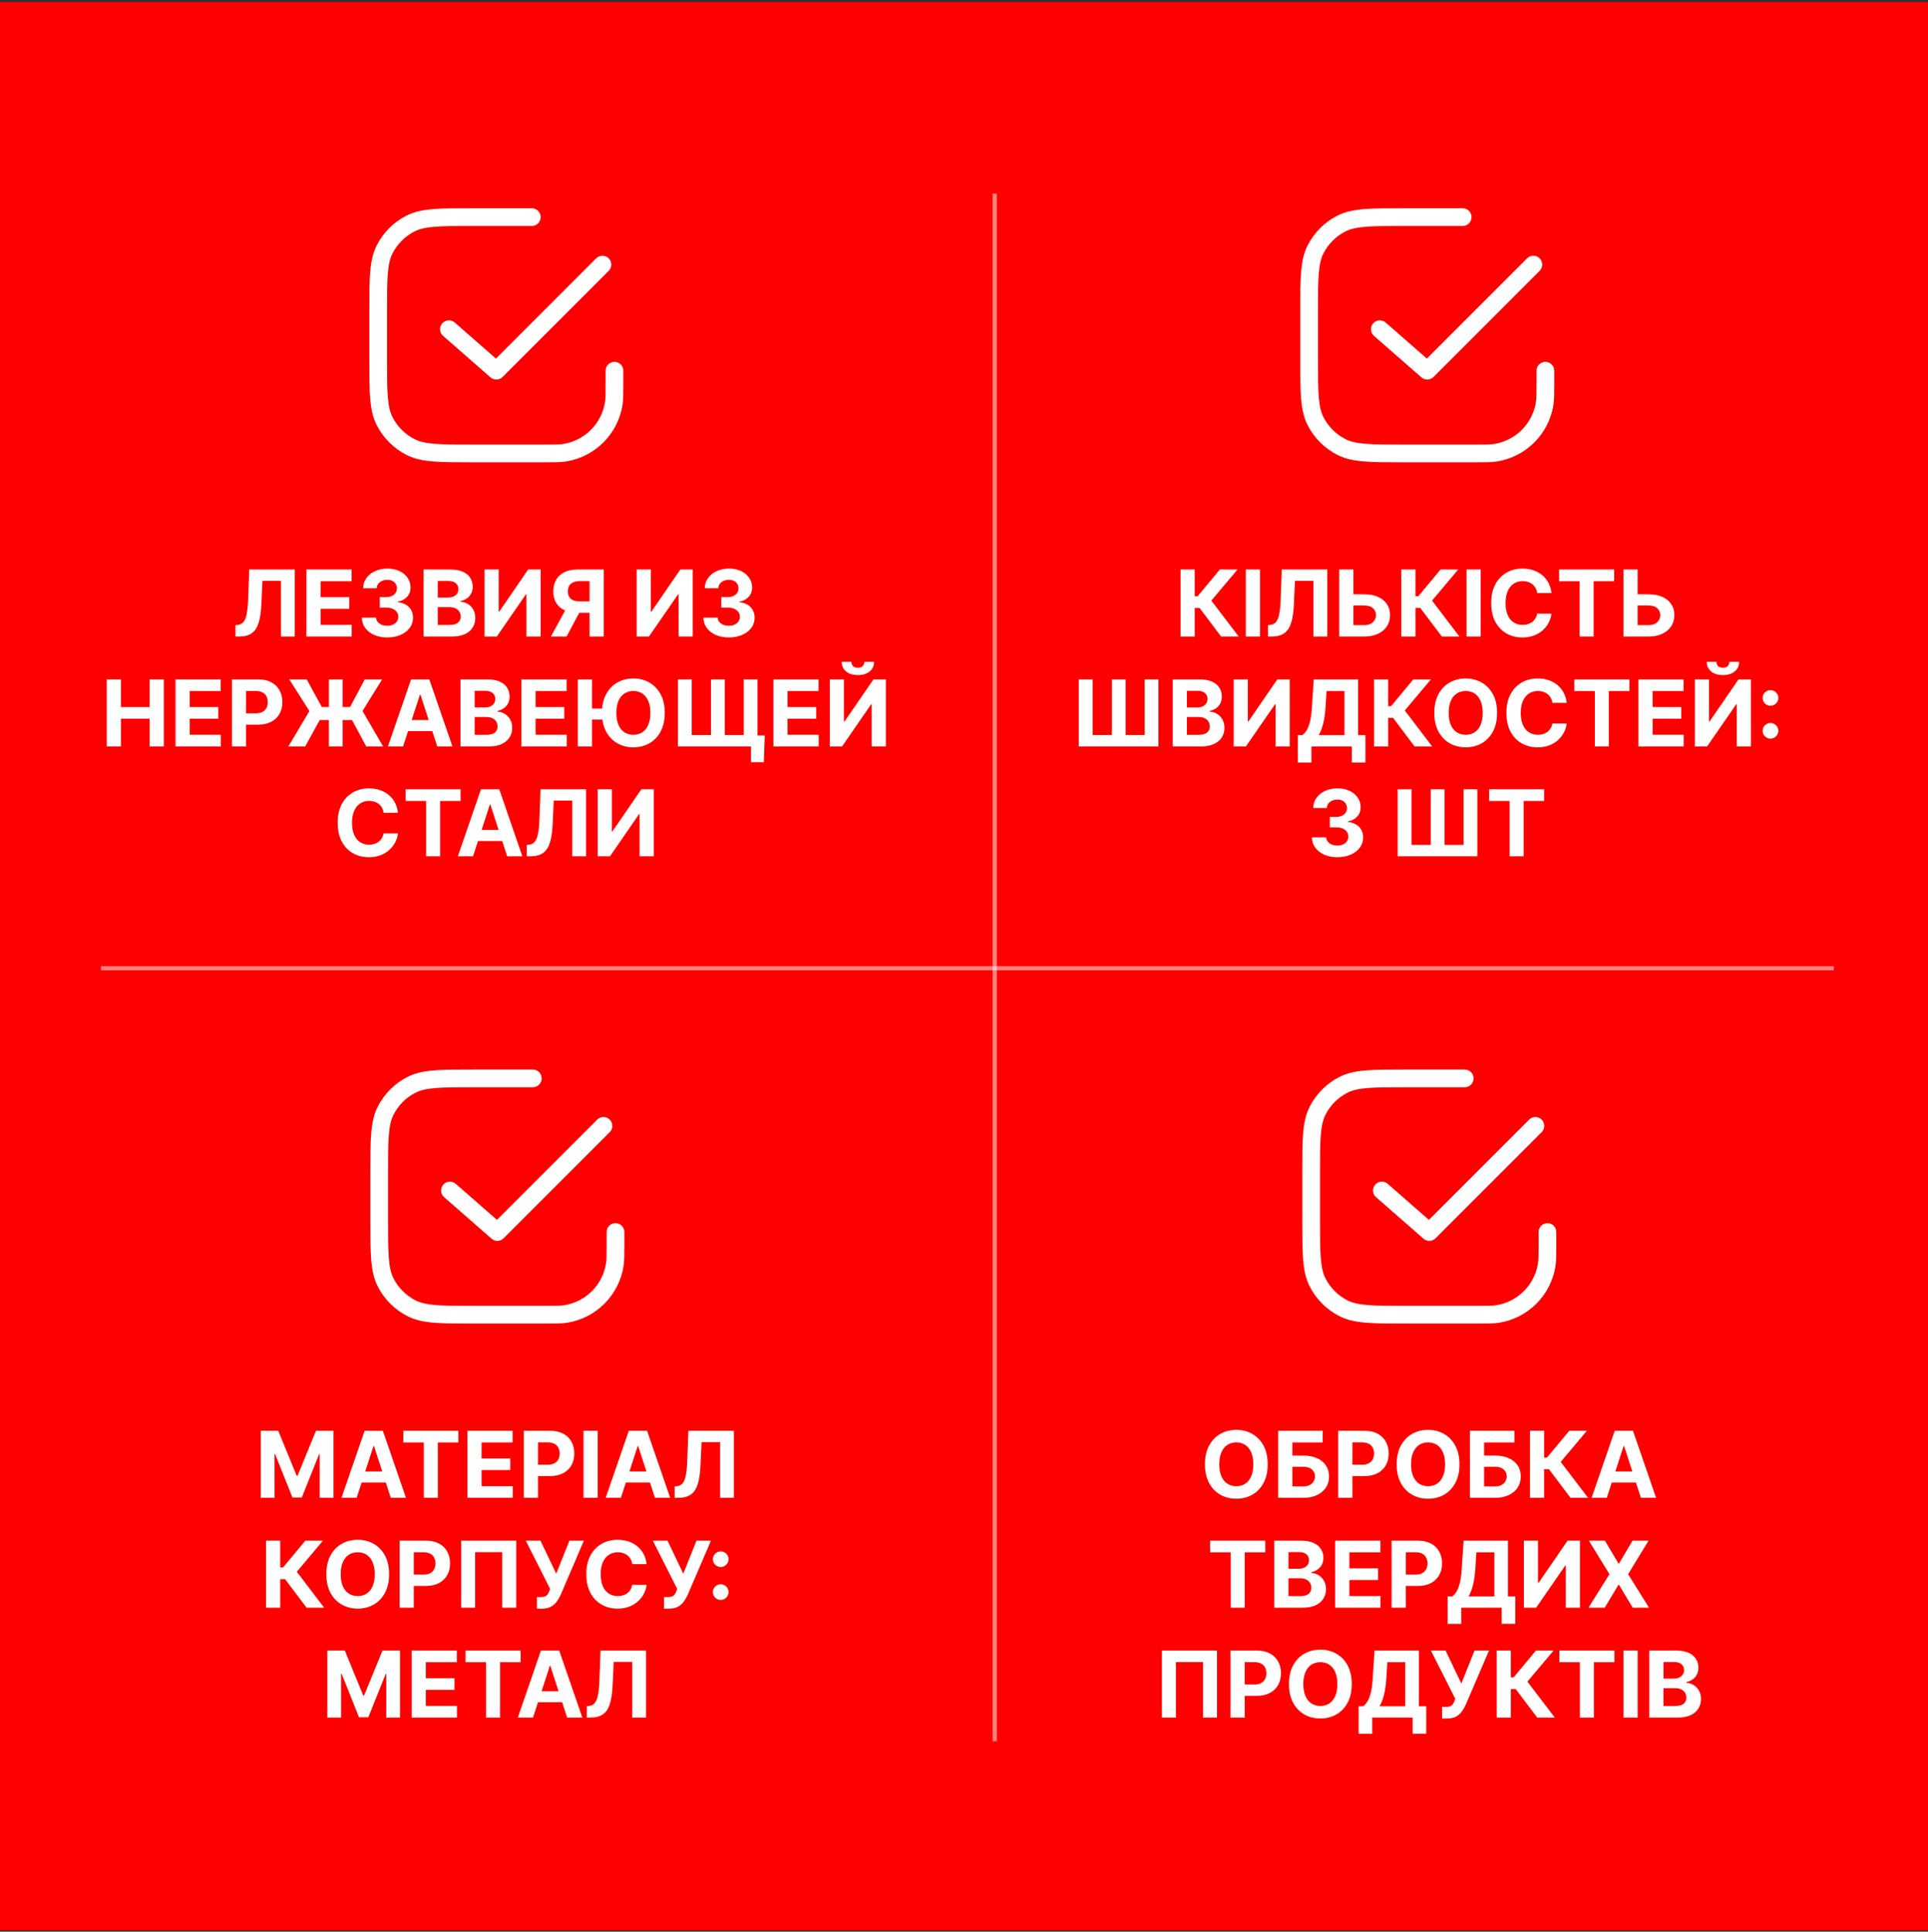 <svg width="544" height="545" viewBox="0 0 544 545" fill="none" xmlns="http://www.w3.org/2000/svg">
<rect x="0" y="0" width="544" height="545" fill="#333333" stroke="none"/>
<rect width="544" height="544" transform="translate(0 0.591)" fill="#FF0000"/>
<path fill-rule="evenodd" clip-rule="evenodd" d="M133.378 58.758H133.264C128.694 58.758 125.108 58.758 122.228 58.991C119.294 59.234 116.871 59.728 114.678 60.848C111.071 62.685 108.139 65.618 106.301 69.224C105.181 71.418 104.688 73.841 104.448 76.774C104.211 79.654 104.211 83.241 104.211 87.811V101.371C104.211 105.941 104.211 109.528 104.444 112.408C104.688 115.341 105.181 117.764 106.301 119.958C108.139 123.564 111.071 126.497 114.678 128.334C116.871 129.454 119.294 129.948 122.228 130.188C125.108 130.424 128.694 130.424 133.264 130.424H153.644C156.488 130.424 158.218 130.424 159.711 130.191C163.709 129.558 167.404 127.675 170.266 124.813C173.129 121.951 175.011 118.256 175.644 114.258C175.878 112.764 175.878 111.034 175.878 108.191V104.591C175.878 103.928 175.614 103.292 175.145 102.823C174.677 102.354 174.041 102.091 173.378 102.091C172.715 102.091 172.079 102.354 171.61 102.823C171.141 103.292 170.878 103.928 170.878 104.591V107.924C170.878 111.118 170.871 112.424 170.704 113.474C170.236 116.429 168.845 119.16 166.729 121.276C164.614 123.391 161.883 124.783 158.928 125.251C157.874 125.418 156.571 125.424 153.378 125.424H133.378C128.668 125.424 125.288 125.424 122.634 125.204C120.011 124.991 118.318 124.578 116.948 123.881C114.281 122.523 112.113 120.356 110.754 117.691C110.054 116.318 109.644 114.624 109.431 112.001C109.214 109.348 109.211 105.968 109.211 101.258V87.924C109.211 83.214 109.211 79.834 109.431 77.181C109.644 74.558 110.058 72.864 110.754 71.494C112.113 68.827 114.281 66.659 116.948 65.301C118.318 64.601 120.011 64.191 122.634 63.978C125.288 63.761 128.668 63.758 133.378 63.758H150.044C150.707 63.758 151.343 63.494 151.812 63.025C152.281 62.556 152.544 61.921 152.544 61.258C152.544 60.594 152.281 59.959 151.812 59.49C151.343 59.021 150.707 58.758 150.044 58.758H133.378ZM171.811 76.358C172.253 75.884 172.493 75.257 172.482 74.609C172.47 73.962 172.208 73.344 171.75 72.885C171.292 72.427 170.674 72.165 170.026 72.154C169.378 72.142 168.752 72.383 168.278 72.824L139.931 101.171L128.358 91.044C128.112 90.818 127.824 90.643 127.51 90.53C127.196 90.417 126.863 90.368 126.53 90.386C126.196 90.403 125.87 90.488 125.57 90.634C125.27 90.779 125.002 90.984 124.782 91.235C124.562 91.486 124.395 91.778 124.29 92.095C124.185 92.412 124.144 92.746 124.171 93.079C124.197 93.412 124.29 93.736 124.443 94.032C124.596 94.328 124.808 94.591 125.064 94.804L138.398 106.471C138.875 106.888 139.493 107.109 140.127 107.088C140.76 107.067 141.362 106.806 141.811 106.358L171.811 76.358Z" fill="white"/>
<path d="M66.445 179.591V176.378L66.981 176.332C67.67 176.276 68.227 176.015 68.652 175.547C69.077 175.073 69.394 174.319 69.603 173.285C69.818 172.244 69.957 170.847 70.018 169.093L70.332 160.682H83.166V179.591H79.279V163.886H74.044L73.749 170.469C73.65 172.586 73.398 174.316 72.991 175.658C72.591 176.999 71.951 177.99 71.071 178.631C70.197 179.271 69 179.591 67.479 179.591H66.445ZM86.462 179.591V160.682H99.204V163.978H90.46V168.484H98.548V171.78H90.46V176.295H99.241V179.591H86.462ZM109.261 179.849C107.882 179.849 106.654 179.612 105.577 179.138C104.506 178.658 103.659 178 103.038 177.163C102.422 176.319 102.105 175.347 102.087 174.245H106.112C106.137 174.707 106.288 175.113 106.565 175.464C106.848 175.808 107.223 176.076 107.691 176.267C108.159 176.458 108.685 176.553 109.27 176.553C109.879 176.553 110.418 176.445 110.886 176.23C111.354 176.015 111.72 175.716 111.985 175.334C112.249 174.953 112.382 174.513 112.382 174.014C112.382 173.509 112.24 173.063 111.957 172.675C111.68 172.281 111.28 171.974 110.757 171.752C110.239 171.53 109.624 171.42 108.91 171.42H107.146V168.484H108.91C109.513 168.484 110.046 168.379 110.507 168.17C110.975 167.96 111.338 167.671 111.597 167.302C111.855 166.926 111.985 166.489 111.985 165.991C111.985 165.517 111.871 165.101 111.643 164.744C111.421 164.381 111.107 164.098 110.701 163.895C110.301 163.692 109.833 163.59 109.298 163.59C108.756 163.59 108.261 163.689 107.811 163.886C107.362 164.076 107.002 164.35 106.731 164.707C106.46 165.064 106.315 165.483 106.297 165.963H102.465C102.484 164.873 102.795 163.913 103.398 163.082C104.001 162.251 104.814 161.602 105.835 161.134C106.863 160.66 108.024 160.423 109.316 160.423C110.621 160.423 111.763 160.66 112.742 161.134C113.72 161.608 114.48 162.248 115.022 163.055C115.57 163.855 115.841 164.753 115.835 165.751C115.841 166.809 115.511 167.693 114.847 168.4C114.188 169.108 113.329 169.558 112.271 169.748V169.896C113.662 170.075 114.721 170.558 115.447 171.346C116.179 172.128 116.543 173.106 116.536 174.282C116.543 175.359 116.232 176.316 115.604 177.153C114.982 177.99 114.123 178.649 113.028 179.129C111.932 179.609 110.677 179.849 109.261 179.849ZM119.521 179.591V160.682H127.092C128.483 160.682 129.643 160.888 130.573 161.3C131.502 161.713 132.201 162.285 132.669 163.018C133.136 163.744 133.37 164.581 133.37 165.529C133.37 166.268 133.223 166.917 132.927 167.477C132.632 168.031 132.225 168.487 131.708 168.844C131.198 169.195 130.613 169.444 129.954 169.592V169.776C130.674 169.807 131.348 170.01 131.976 170.386C132.61 170.761 133.124 171.287 133.518 171.964C133.912 172.635 134.109 173.436 134.109 174.365C134.109 175.368 133.86 176.264 133.361 177.052C132.869 177.833 132.139 178.452 131.173 178.908C130.207 179.363 129.015 179.591 127.6 179.591H119.521ZM123.519 176.322H126.778C127.892 176.322 128.705 176.11 129.216 175.685C129.726 175.254 129.982 174.682 129.982 173.968C129.982 173.445 129.856 172.983 129.603 172.583C129.351 172.183 128.991 171.869 128.523 171.641C128.061 171.413 127.51 171.3 126.87 171.3H123.519V176.322ZM123.519 168.594H126.483C127.03 168.594 127.517 168.499 127.941 168.308C128.372 168.111 128.711 167.834 128.957 167.477C129.209 167.12 129.336 166.692 129.336 166.194C129.336 165.511 129.092 164.96 128.606 164.541C128.126 164.123 127.443 163.913 126.556 163.913H123.519V168.594ZM136.71 160.682H140.699V172.574H140.856L149.027 160.682H152.526V179.591H148.529V167.69H148.39L140.173 179.591H136.71V160.682ZM170.344 179.591H166.355V163.95H163.659C162.89 163.95 162.249 164.064 161.739 164.292C161.234 164.513 160.855 164.84 160.603 165.271C160.351 165.701 160.224 166.231 160.224 166.859C160.224 167.48 160.351 168 160.603 168.419C160.855 168.838 161.234 169.151 161.739 169.361C162.243 169.57 162.877 169.675 163.641 169.675H167.98V172.888H162.994C161.548 172.888 160.311 172.648 159.283 172.168C158.255 171.687 157.47 170.998 156.928 170.099C156.387 169.195 156.116 168.114 156.116 166.859C156.116 165.609 156.38 164.523 156.91 163.599C157.445 162.67 158.218 161.953 159.227 161.448C160.243 160.937 161.465 160.682 162.893 160.682H170.344V179.591ZM160.141 170.986H164.453L159.855 179.591H155.442L160.141 170.986ZM179.646 160.682H183.635V172.574H183.792L191.963 160.682H195.462V179.591H191.464V167.69H191.326L183.108 179.591H179.646V160.682ZM205.644 179.849C204.265 179.849 203.037 179.612 201.96 179.138C200.889 178.658 200.042 178 199.421 177.163C198.805 176.319 198.488 175.347 198.47 174.245H202.495C202.52 174.707 202.671 175.113 202.948 175.464C203.231 175.808 203.606 176.076 204.074 176.267C204.542 176.458 205.068 176.553 205.653 176.553C206.262 176.553 206.801 176.445 207.269 176.23C207.736 176.015 208.103 175.716 208.367 175.334C208.632 174.953 208.764 174.513 208.764 174.014C208.764 173.509 208.623 173.063 208.34 172.675C208.063 172.281 207.663 171.974 207.139 171.752C206.622 171.53 206.007 171.42 205.293 171.42H203.529V168.484H205.293C205.896 168.484 206.428 168.379 206.89 168.17C207.358 167.96 207.721 167.671 207.98 167.302C208.238 166.926 208.367 166.489 208.367 165.991C208.367 165.517 208.253 165.101 208.026 164.744C207.804 164.381 207.49 164.098 207.084 163.895C206.684 163.692 206.216 163.59 205.681 163.59C205.139 163.59 204.643 163.689 204.194 163.886C203.745 164.076 203.385 164.35 203.114 164.707C202.843 165.064 202.698 165.483 202.68 165.963H198.848C198.867 164.873 199.177 163.913 199.781 163.082C200.384 162.251 201.196 161.602 202.218 161.134C203.246 160.66 204.406 160.423 205.699 160.423C207.004 160.423 208.146 160.66 209.124 161.134C210.103 161.608 210.863 162.248 211.405 163.055C211.953 163.855 212.224 164.753 212.217 165.751C212.224 166.809 211.894 167.693 211.23 168.4C210.571 169.108 209.712 169.558 208.654 169.748V169.896C210.045 170.075 211.103 170.558 211.83 171.346C212.562 172.128 212.925 173.106 212.919 174.282C212.925 175.359 212.614 176.316 211.987 177.153C211.365 177.99 210.506 178.649 209.411 179.129C208.315 179.609 207.059 179.849 205.644 179.849ZM30.12 210.591V191.682H34.118V199.484H42.234V191.682H46.223V210.591H42.234V202.78H34.118V210.591H30.12ZM49.519 210.591V191.682H62.26V194.978H53.517V199.484H61.605V202.78H53.517V207.295H62.297V210.591H49.519ZM65.439 210.591V191.682H72.899C74.333 191.682 75.555 191.956 76.565 192.503C77.574 193.045 78.344 193.799 78.873 194.766C79.408 195.726 79.676 196.834 79.676 198.089C79.676 199.345 79.405 200.453 78.864 201.413C78.322 202.373 77.537 203.121 76.509 203.657C75.487 204.192 74.25 204.46 72.797 204.46H68.043V201.256H72.151C72.921 201.256 73.555 201.124 74.053 200.859C74.558 200.588 74.933 200.216 75.18 199.742C75.432 199.262 75.558 198.711 75.558 198.089C75.558 197.462 75.432 196.914 75.18 196.446C74.933 195.972 74.558 195.606 74.053 195.347C73.549 195.083 72.908 194.95 72.133 194.95H69.437V210.591H65.439ZM96.676 191.682V210.591H92.798V191.682H96.676ZM81.377 210.591L87.305 200.619L81.627 191.682H86.548L90.795 199.465H98.781L102.918 191.682H107.82L102.281 200.592L108.097 210.591H103.324L99.326 203.158H90.213L86.114 210.591H81.377ZM113.741 210.591H109.457L115.985 191.682H121.137L127.655 210.591H123.371L118.635 196.003H118.487L113.741 210.591ZM113.473 203.158H123.593V206.279H113.473V203.158ZM129.931 210.591V191.682H137.502C138.893 191.682 140.053 191.888 140.983 192.3C141.912 192.713 142.611 193.285 143.079 194.018C143.547 194.744 143.78 195.581 143.78 196.529C143.78 197.268 143.633 197.917 143.337 198.477C143.042 199.031 142.636 199.487 142.119 199.844C141.608 200.195 141.023 200.444 140.364 200.592V200.776C141.084 200.807 141.758 201.01 142.386 201.386C143.02 201.761 143.534 202.287 143.928 202.964C144.322 203.635 144.519 204.436 144.519 205.365C144.519 206.368 144.27 207.264 143.771 208.052C143.279 208.833 142.549 209.452 141.583 209.908C140.617 210.363 139.426 210.591 138.01 210.591H129.931ZM133.929 207.322H137.188C138.302 207.322 139.115 207.11 139.626 206.685C140.137 206.254 140.392 205.682 140.392 204.968C140.392 204.445 140.266 203.983 140.013 203.583C139.761 203.183 139.401 202.869 138.933 202.641C138.472 202.413 137.921 202.3 137.28 202.3H133.929V207.322ZM133.929 199.594H136.893C137.441 199.594 137.927 199.499 138.352 199.308C138.782 199.111 139.121 198.834 139.367 198.477C139.62 198.12 139.746 197.692 139.746 197.194C139.746 196.511 139.503 195.96 139.016 195.541C138.536 195.123 137.853 194.913 136.967 194.913H133.929V199.594ZM147.121 210.591V191.682H159.862V194.978H151.118V199.484H159.206V202.78H151.118V207.295H159.899V210.591H147.121ZM167.038 191.682V210.591H163.04V191.682H167.038ZM171.101 199.908V203.029H165.062V199.908H171.101ZM187.563 201.136C187.563 203.198 187.172 204.953 186.391 206.399C185.615 207.846 184.556 208.95 183.214 209.714C181.879 210.471 180.377 210.849 178.709 210.849C177.028 210.849 175.52 210.468 174.185 209.704C172.849 208.941 171.793 207.836 171.018 206.39C170.242 204.943 169.854 203.192 169.854 201.136C169.854 199.074 170.242 197.32 171.018 195.873C171.793 194.427 172.849 193.325 174.185 192.568C175.52 191.805 177.028 191.423 178.709 191.423C180.377 191.423 181.879 191.805 183.214 192.568C184.556 193.325 185.615 194.427 186.391 195.873C187.172 197.32 187.563 199.074 187.563 201.136ZM183.51 201.136C183.51 199.801 183.31 198.674 182.91 197.757C182.516 196.84 181.959 196.144 181.239 195.67C180.518 195.196 179.675 194.959 178.709 194.959C177.742 194.959 176.899 195.196 176.179 195.67C175.459 196.144 174.899 196.84 174.499 197.757C174.105 198.674 173.908 199.801 173.908 201.136C173.908 202.472 174.105 203.598 174.499 204.516C174.899 205.433 175.459 206.128 176.179 206.602C176.899 207.076 177.742 207.313 178.709 207.313C179.675 207.313 180.518 207.076 181.239 206.602C181.959 206.128 182.516 205.433 182.91 204.516C183.31 203.598 183.51 202.472 183.51 201.136ZM215.784 207.498L215.525 215.041H211.897V210.591H210.355V207.498H215.784ZM191.27 191.682H195.176V207.378H200.605V191.682H204.492V207.378H209.856V191.682H213.743V210.591H191.27V191.682ZM218.214 210.591V191.682H230.956V194.978H222.212V199.484H230.3V202.78H222.212V207.295H230.993V210.591H218.214ZM234.134 191.682H238.123V203.574H238.28L246.451 191.682H249.95V210.591H245.952V198.69H245.814L237.597 210.591H234.134V191.682ZM243.884 186.733H246.626C246.62 187.853 246.205 188.755 245.38 189.438C244.561 190.121 243.453 190.463 242.056 190.463C240.653 190.463 239.542 190.121 238.723 189.438C237.904 188.755 237.495 187.853 237.495 186.733H240.219C240.213 187.158 240.348 187.539 240.625 187.878C240.908 188.216 241.385 188.386 242.056 188.386C242.709 188.386 243.176 188.219 243.459 187.887C243.743 187.555 243.884 187.17 243.884 186.733ZM112.287 229.302H108.243C108.169 228.779 108.018 228.314 107.79 227.908C107.563 227.495 107.27 227.144 106.913 226.855C106.556 226.566 106.144 226.344 105.676 226.19C105.214 226.036 104.713 225.959 104.171 225.959C103.192 225.959 102.34 226.203 101.614 226.689C100.887 227.169 100.324 227.871 99.924 228.794C99.524 229.711 99.324 230.825 99.324 232.136C99.324 233.484 99.524 234.617 99.924 235.534C100.33 236.451 100.896 237.144 101.623 237.611C102.349 238.079 103.189 238.313 104.143 238.313C104.679 238.313 105.174 238.242 105.63 238.101C106.092 237.959 106.501 237.753 106.858 237.482C107.215 237.205 107.51 236.87 107.744 236.476C107.984 236.082 108.151 235.632 108.243 235.128L112.287 235.146C112.182 236.014 111.921 236.851 111.502 237.658C111.09 238.458 110.533 239.175 109.831 239.809C109.135 240.437 108.304 240.935 107.338 241.305C106.378 241.668 105.291 241.849 104.079 241.849C102.392 241.849 100.884 241.468 99.555 240.704C98.231 239.941 97.185 238.836 96.415 237.39C95.652 235.943 95.271 234.192 95.271 232.136C95.271 230.074 95.658 228.32 96.434 226.873C97.21 225.427 98.262 224.325 99.592 223.568C100.921 222.805 102.417 222.423 104.079 222.423C105.174 222.423 106.19 222.577 107.126 222.885C108.067 223.193 108.901 223.642 109.628 224.233C110.354 224.818 110.945 225.535 111.401 226.384C111.862 227.234 112.158 228.206 112.287 229.302ZM114.434 225.978V222.682H129.963V225.978H124.174V241.591H120.223V225.978H114.434ZM133.47 241.591H129.186L135.713 222.682H140.865L147.384 241.591H143.1L138.363 227.003H138.215L133.47 241.591ZM133.202 234.158H143.321V237.279H133.202V234.158ZM148.635 241.591V238.378L149.17 238.332C149.86 238.276 150.417 238.015 150.841 237.547C151.266 237.073 151.583 236.319 151.792 235.285C152.008 234.244 152.146 232.847 152.208 231.093L152.522 222.682H165.356V241.591H161.469V225.886H156.233L155.938 232.469C155.84 234.586 155.587 236.316 155.181 237.658C154.781 238.999 154.141 239.99 153.26 240.631C152.386 241.271 151.189 241.591 149.669 241.591H148.635ZM168.652 222.682H172.64V234.574H172.797L180.969 222.682H184.468V241.591H180.47V229.69H180.331L172.114 241.591H168.652V222.682Z" fill="white"/>
<path fill-rule="evenodd" clip-rule="evenodd" d="M396.043 58.758H395.929C391.359 58.758 387.773 58.758 384.893 58.991C381.959 59.234 379.536 59.728 377.343 60.848C373.736 62.685 370.804 65.618 368.966 69.224C367.846 71.418 367.353 73.841 367.113 76.774C366.876 79.654 366.876 83.241 366.876 87.811V101.371C366.876 105.941 366.876 109.528 367.109 112.408C367.353 115.341 367.846 117.764 368.966 119.958C370.804 123.564 373.736 126.497 377.343 128.334C379.536 129.454 381.959 129.948 384.893 130.188C387.773 130.424 391.359 130.424 395.929 130.424H416.309C419.153 130.424 420.883 130.424 422.376 130.191C426.374 129.558 430.069 127.675 432.931 124.813C435.794 121.951 437.676 118.256 438.309 114.258C438.543 112.764 438.543 111.034 438.543 108.191V104.591C438.543 103.928 438.279 103.292 437.81 102.823C437.342 102.354 436.706 102.091 436.043 102.091C435.38 102.091 434.744 102.354 434.275 102.823C433.806 103.292 433.543 103.928 433.543 104.591V107.924C433.543 111.118 433.536 112.424 433.369 113.474C432.901 116.429 431.51 119.16 429.394 121.276C427.279 123.391 424.548 124.783 421.593 125.251C420.539 125.418 419.236 125.424 416.043 125.424H396.043C391.333 125.424 387.953 125.424 385.299 125.204C382.676 124.991 380.983 124.578 379.613 123.881C376.946 122.523 374.778 120.356 373.419 117.691C372.719 116.318 372.309 114.624 372.096 112.001C371.879 109.348 371.876 105.968 371.876 101.258V87.924C371.876 83.214 371.876 79.834 372.096 77.181C372.309 74.558 372.723 72.864 373.419 71.494C374.778 68.827 376.946 66.659 379.613 65.301C380.983 64.601 382.676 64.191 385.299 63.978C387.953 63.761 391.333 63.758 396.043 63.758H412.709C413.372 63.758 414.008 63.494 414.477 63.025C414.946 62.556 415.209 61.921 415.209 61.258C415.209 60.594 414.946 59.959 414.477 59.49C414.008 59.021 413.372 58.758 412.709 58.758H396.043ZM434.476 76.358C434.918 75.884 435.158 75.257 435.147 74.609C435.135 73.962 434.873 73.344 434.415 72.885C433.957 72.427 433.339 72.165 432.691 72.154C432.043 72.142 431.417 72.383 430.943 72.824L402.596 101.171L391.023 91.044C390.777 90.818 390.489 90.643 390.175 90.53C389.861 90.417 389.528 90.368 389.195 90.386C388.862 90.403 388.535 90.488 388.235 90.634C387.935 90.779 387.667 90.984 387.447 91.235C387.227 91.486 387.06 91.778 386.955 92.095C386.85 92.412 386.809 92.746 386.836 93.079C386.862 93.412 386.955 93.736 387.108 94.032C387.262 94.328 387.473 94.591 387.729 94.804L401.063 106.471C401.54 106.888 402.158 107.109 402.792 107.088C403.425 107.067 404.027 106.806 404.476 106.358L434.476 76.358Z" fill="white"/>
<path d="M344.546 179.591L338.471 171.53H337.104V179.591H333.106V160.682H337.104V168.234H337.907L344.186 160.682H349.162L341.785 169.453L349.504 179.591H344.546ZM355.512 160.682V179.591H351.515V160.682H355.512ZM357.777 179.591V176.378L358.312 176.332C359.002 176.276 359.559 176.015 359.983 175.547C360.408 175.073 360.725 174.319 360.934 173.285C361.15 172.244 361.288 170.847 361.35 169.093L361.664 160.682H374.498V179.591H370.611V163.886H365.375L365.08 170.469C364.982 172.586 364.729 174.316 364.323 175.658C363.923 176.999 363.283 177.99 362.402 178.631C361.528 179.271 360.331 179.591 358.811 179.591H357.777ZM380.425 167.671H384.931C386.433 167.671 387.725 167.914 388.809 168.4C389.898 168.881 390.738 169.561 391.329 170.441C391.92 171.321 392.213 172.358 392.206 173.552C392.213 174.74 391.92 175.79 391.329 176.701C390.738 177.606 389.898 178.314 388.809 178.824C387.725 179.335 386.433 179.591 384.931 179.591H377.868V160.682H381.856V176.378H384.931C385.651 176.378 386.257 176.248 386.75 175.99C387.242 175.725 387.615 175.378 387.867 174.947C388.125 174.51 388.252 174.033 388.246 173.516C388.252 172.765 387.969 172.131 387.396 171.614C386.83 171.09 386.008 170.829 384.931 170.829H380.425V167.671ZM406.829 179.591L400.754 171.53H399.387V179.591H395.39V160.682H399.387V168.234H400.191L406.469 160.682H411.446L404.068 169.453L411.787 179.591H406.829ZM417.796 160.682V179.591H413.798V160.682H417.796ZM437.769 167.302H433.725C433.651 166.779 433.5 166.314 433.272 165.908C433.045 165.495 432.752 165.144 432.395 164.855C432.038 164.566 431.626 164.344 431.158 164.19C430.696 164.036 430.195 163.959 429.653 163.959C428.674 163.959 427.822 164.203 427.095 164.689C426.369 165.169 425.806 165.871 425.406 166.794C425.006 167.711 424.806 168.825 424.806 170.136C424.806 171.484 425.006 172.617 425.406 173.534C425.812 174.451 426.378 175.144 427.105 175.611C427.831 176.079 428.671 176.313 429.625 176.313C430.161 176.313 430.656 176.242 431.112 176.101C431.573 175.959 431.983 175.753 432.34 175.482C432.697 175.205 432.992 174.87 433.226 174.476C433.466 174.082 433.632 173.632 433.725 173.128L437.769 173.146C437.664 174.014 437.403 174.851 436.984 175.658C436.572 176.458 436.015 177.175 435.313 177.809C434.617 178.437 433.786 178.935 432.82 179.305C431.86 179.668 430.773 179.849 429.561 179.849C427.874 179.849 426.366 179.468 425.037 178.704C423.713 177.941 422.667 176.836 421.897 175.39C421.134 173.943 420.752 172.192 420.752 170.136C420.752 168.074 421.14 166.32 421.916 164.873C422.691 163.427 423.744 162.325 425.073 161.568C426.403 160.805 427.899 160.423 429.561 160.423C430.656 160.423 431.672 160.577 432.608 160.885C433.549 161.193 434.383 161.642 435.11 162.233C435.836 162.818 436.427 163.535 436.882 164.384C437.344 165.234 437.64 166.206 437.769 167.302ZM439.915 163.978V160.682H455.445V163.978H449.656V179.591H445.705V163.978H439.915ZM460.634 167.671H465.14C466.642 167.671 467.934 167.914 469.018 168.4C470.107 168.881 470.947 169.561 471.538 170.441C472.129 171.321 472.422 172.358 472.415 173.552C472.422 174.74 472.129 175.79 471.538 176.701C470.947 177.606 470.107 178.314 469.018 178.824C467.934 179.335 466.642 179.591 465.14 179.591H458.077V160.682H462.065V176.378H465.14C465.86 176.378 466.466 176.248 466.959 175.99C467.451 175.725 467.824 175.378 468.076 174.947C468.334 174.51 468.461 174.033 468.455 173.516C468.461 172.765 468.178 172.131 467.605 171.614C467.039 171.09 466.217 170.829 465.14 170.829H460.634V167.671ZM304.385 191.682H308.29V207.378H313.719V191.682H317.606V207.378H322.971V191.682H326.858V210.591H304.385V191.682ZM330.897 210.591V191.682H338.468C339.859 191.682 341.02 191.888 341.949 192.3C342.879 192.713 343.577 193.285 344.045 194.018C344.513 194.744 344.747 195.581 344.747 196.529C344.747 197.268 344.599 197.917 344.304 198.477C344.008 199.031 343.602 199.487 343.085 199.844C342.574 200.195 341.989 200.444 341.331 200.592V200.776C342.051 200.807 342.725 201.01 343.353 201.386C343.987 201.761 344.501 202.287 344.894 202.964C345.288 203.635 345.485 204.436 345.485 205.365C345.485 206.368 345.236 207.264 344.738 208.052C344.245 208.833 343.516 209.452 342.549 209.908C341.583 210.363 340.392 210.591 338.976 210.591H330.897ZM334.895 207.322H338.154C339.269 207.322 340.081 207.11 340.592 206.685C341.103 206.254 341.358 205.682 341.358 204.968C341.358 204.445 341.232 203.983 340.98 203.583C340.727 203.183 340.367 202.869 339.899 202.641C339.438 202.413 338.887 202.3 338.247 202.3H334.895V207.322ZM334.895 199.594H337.859C338.407 199.594 338.893 199.499 339.318 199.308C339.749 199.111 340.087 198.834 340.333 198.477C340.586 198.12 340.712 197.692 340.712 197.194C340.712 196.511 340.469 195.96 339.983 195.541C339.502 195.123 338.819 194.913 337.933 194.913H334.895V199.594ZM348.087 191.682H352.075V203.574H352.232L360.404 191.682H363.903V210.591H359.905V198.69H359.766L351.549 210.591H348.087V191.682ZM366.181 215.152V207.405H367.464C367.901 207.092 368.302 206.648 368.665 206.076C369.028 205.497 369.339 204.7 369.597 203.685C369.856 202.663 370.04 201.327 370.151 199.677L370.687 191.682H383.197V207.405H385.266V215.133H381.425V210.591H370.022V215.152H366.181ZM372.081 207.405H379.356V194.978H374.288L373.992 199.677C373.912 200.927 373.78 202.035 373.595 203.001C373.417 203.968 373.198 204.814 372.94 205.54C372.687 206.261 372.401 206.882 372.081 207.405ZM399.136 210.591L393.061 202.53H391.694V210.591H387.696V191.682H391.694V199.234H392.497L398.776 191.682H403.752L396.375 200.453L404.094 210.591H399.136ZM422.414 201.136C422.414 203.198 422.024 204.953 421.242 206.399C420.466 207.846 419.408 208.95 418.066 209.714C416.73 210.471 415.228 210.849 413.56 210.849C411.88 210.849 410.372 210.468 409.036 209.704C407.7 208.941 406.644 207.836 405.869 206.39C405.093 204.943 404.706 203.192 404.706 201.136C404.706 199.074 405.093 197.32 405.869 195.873C406.644 194.427 407.7 193.325 409.036 192.568C410.372 191.805 411.88 191.423 413.56 191.423C415.228 191.423 416.73 191.805 418.066 192.568C419.408 193.325 420.466 194.427 421.242 195.873C422.024 197.32 422.414 199.074 422.414 201.136ZM418.361 201.136C418.361 199.801 418.161 198.674 417.761 197.757C417.367 196.84 416.81 196.144 416.09 195.67C415.37 195.196 414.526 194.959 413.56 194.959C412.594 194.959 411.75 195.196 411.03 195.67C410.31 196.144 409.75 196.84 409.35 197.757C408.956 198.674 408.759 199.801 408.759 201.136C408.759 202.472 408.956 203.598 409.35 204.516C409.75 205.433 410.31 206.128 411.03 206.602C411.75 207.076 412.594 207.313 413.56 207.313C414.526 207.313 415.37 207.076 416.09 206.602C416.81 206.128 417.367 205.433 417.761 204.516C418.161 203.598 418.361 202.472 418.361 201.136ZM442.06 198.302H438.016C437.942 197.779 437.791 197.314 437.563 196.908C437.336 196.495 437.043 196.144 436.686 195.855C436.329 195.566 435.917 195.344 435.449 195.19C434.987 195.036 434.486 194.959 433.944 194.959C432.965 194.959 432.113 195.203 431.387 195.689C430.66 196.169 430.097 196.871 429.697 197.794C429.297 198.711 429.097 199.825 429.097 201.136C429.097 202.484 429.297 203.617 429.697 204.534C430.103 205.451 430.669 206.144 431.396 206.611C432.122 207.079 432.962 207.313 433.916 207.313C434.452 207.313 434.947 207.242 435.403 207.101C435.864 206.959 436.274 206.753 436.631 206.482C436.988 206.205 437.283 205.87 437.517 205.476C437.757 205.082 437.923 204.632 438.016 204.128L442.06 204.146C441.955 205.014 441.694 205.851 441.275 206.658C440.863 207.458 440.306 208.175 439.604 208.809C438.908 209.437 438.077 209.935 437.111 210.305C436.151 210.668 435.064 210.849 433.852 210.849C432.165 210.849 430.657 210.468 429.328 209.704C428.004 208.941 426.958 207.836 426.188 206.39C425.425 204.943 425.043 203.192 425.043 201.136C425.043 199.074 425.431 197.32 426.207 195.873C426.982 194.427 428.035 193.325 429.364 192.568C430.694 191.805 432.19 191.423 433.852 191.423C434.947 191.423 435.963 191.577 436.899 191.885C437.84 192.193 438.674 192.642 439.401 193.233C440.127 193.818 440.718 194.535 441.173 195.384C441.635 196.234 441.931 197.206 442.06 198.302ZM444.206 194.978V191.682H459.736V194.978H453.947V210.591H449.996V194.978H444.206ZM462.294 210.591V191.682H475.035V194.978H466.292V199.484H474.38V202.78H466.292V207.295H475.072V210.591H462.294ZM478.214 191.682H482.202V203.574H482.359L490.531 191.682H494.03V210.591H490.032V198.69H489.893L481.676 210.591H478.214V191.682ZM487.964 186.733H490.706C490.7 187.853 490.284 188.755 489.459 189.438C488.641 190.121 487.533 190.463 486.136 190.463C484.732 190.463 483.621 190.121 482.803 189.438C481.984 188.755 481.575 187.853 481.575 186.733H484.298C484.292 187.158 484.428 187.539 484.705 187.878C484.988 188.216 485.465 188.386 486.136 188.386C486.788 188.386 487.256 188.219 487.539 187.887C487.822 187.555 487.964 187.17 487.964 186.733ZM499.558 208.393C498.949 208.393 498.425 208.178 497.988 207.747C497.558 207.316 497.342 206.793 497.342 206.177C497.342 205.574 497.558 205.057 497.988 204.626C498.425 204.195 498.949 203.98 499.558 203.98C500.149 203.98 500.666 204.195 501.109 204.626C501.552 205.057 501.774 205.574 501.774 206.177C501.774 206.584 501.669 206.956 501.46 207.295C501.257 207.627 500.989 207.895 500.657 208.098C500.324 208.295 499.958 208.393 499.558 208.393ZM499.558 199.114C498.949 199.114 498.425 198.899 497.988 198.468C497.558 198.037 497.342 197.514 497.342 196.898C497.342 196.295 497.558 195.781 497.988 195.356C498.425 194.926 498.949 194.71 499.558 194.71C500.149 194.71 500.666 194.926 501.109 195.356C501.552 195.781 501.774 196.295 501.774 196.898C501.774 197.311 501.669 197.686 501.46 198.025C501.257 198.357 500.989 198.622 500.657 198.819C500.324 199.016 499.958 199.114 499.558 199.114ZM377.334 241.849C375.956 241.849 374.728 241.612 373.651 241.138C372.58 240.658 371.733 240 371.111 239.163C370.496 238.319 370.179 237.347 370.16 236.245H374.186C374.211 236.707 374.361 237.113 374.638 237.464C374.922 237.808 375.297 238.076 375.765 238.267C376.233 238.458 376.759 238.553 377.344 238.553C377.953 238.553 378.492 238.445 378.959 238.23C379.427 238.015 379.794 237.716 380.058 237.334C380.323 236.953 380.455 236.513 380.455 236.014C380.455 235.509 380.314 235.063 380.031 234.675C379.754 234.281 379.353 233.974 378.83 233.752C378.313 233.53 377.698 233.42 376.984 233.42H375.22V230.484H376.984C377.587 230.484 378.119 230.379 378.581 230.17C379.049 229.96 379.412 229.671 379.67 229.302C379.929 228.926 380.058 228.489 380.058 227.991C380.058 227.517 379.944 227.101 379.717 226.744C379.495 226.381 379.181 226.098 378.775 225.895C378.375 225.692 377.907 225.59 377.371 225.59C376.83 225.59 376.334 225.689 375.885 225.886C375.436 226.076 375.075 226.35 374.805 226.707C374.534 227.064 374.389 227.483 374.371 227.963H370.539C370.557 226.873 370.868 225.913 371.472 225.082C372.075 224.251 372.887 223.602 373.909 223.134C374.937 222.66 376.097 222.423 377.39 222.423C378.695 222.423 379.837 222.66 380.815 223.134C381.794 223.608 382.554 224.248 383.096 225.055C383.644 225.855 383.914 226.753 383.908 227.751C383.914 228.809 383.585 229.693 382.92 230.4C382.262 231.108 381.403 231.558 380.344 231.748V231.896C381.736 232.075 382.794 232.558 383.521 233.346C384.253 234.128 384.616 235.106 384.61 236.282C384.616 237.359 384.305 238.316 383.678 239.153C383.056 239.99 382.197 240.649 381.102 241.129C380.006 241.609 378.75 241.849 377.334 241.849ZM394.369 222.682H398.275V238.378H403.704V222.682H407.591V238.378H412.955V222.682H416.842V241.591H394.369V222.682ZM420.162 225.978V222.682H435.691V225.978H429.902V241.591H425.951V225.978H420.162Z" fill="white"/>
<path fill-rule="evenodd" clip-rule="evenodd" d="M133.666 301.758H133.552C128.982 301.758 125.396 301.758 122.516 301.991C119.582 302.234 117.159 302.728 114.966 303.848C111.359 305.685 108.427 308.618 106.589 312.224C105.469 314.418 104.976 316.841 104.736 319.774C104.499 322.654 104.499 326.241 104.499 330.811V344.371C104.499 348.941 104.499 352.528 104.732 355.408C104.976 358.341 105.469 360.764 106.589 362.958C108.427 366.564 111.359 369.497 114.966 371.334C117.159 372.454 119.582 372.948 122.516 373.188C125.396 373.424 128.982 373.424 133.552 373.424H153.932C156.776 373.424 158.506 373.424 159.999 373.191C163.997 372.558 167.692 370.675 170.554 367.813C173.417 364.951 175.299 361.256 175.932 357.258C176.166 355.764 176.166 354.034 176.166 351.191V347.591C176.166 346.928 175.902 346.292 175.433 345.823C174.965 345.354 174.329 345.091 173.666 345.091C173.003 345.091 172.367 345.354 171.898 345.823C171.429 346.292 171.166 346.928 171.166 347.591V350.924C171.166 354.118 171.159 355.424 170.992 356.474C170.524 359.429 169.133 362.16 167.017 364.276C164.902 366.391 162.171 367.783 159.216 368.251C158.162 368.418 156.859 368.424 153.666 368.424H133.666C128.956 368.424 125.576 368.424 122.922 368.204C120.299 367.991 118.606 367.578 117.236 366.881C114.569 365.523 112.401 363.356 111.042 360.691C110.342 359.318 109.932 357.624 109.719 355.001C109.502 352.348 109.499 348.968 109.499 344.258V330.924C109.499 326.214 109.499 322.834 109.719 320.181C109.932 317.558 110.346 315.864 111.042 314.494C112.401 311.827 114.569 309.659 117.236 308.301C118.606 307.601 120.299 307.191 122.922 306.978C125.576 306.761 128.956 306.758 133.666 306.758H150.332C150.995 306.758 151.631 306.494 152.1 306.025C152.569 305.556 152.832 304.921 152.832 304.258C152.832 303.595 152.569 302.959 152.1 302.49C151.631 302.021 150.995 301.758 150.332 301.758H133.666ZM172.099 319.358C172.541 318.884 172.781 318.257 172.77 317.609C172.758 316.961 172.496 316.344 172.038 315.885C171.58 315.427 170.962 315.165 170.314 315.154C169.666 315.142 169.04 315.383 168.566 315.824L140.219 344.171L128.646 334.044C128.4 333.818 128.112 333.643 127.798 333.53C127.484 333.417 127.151 333.368 126.818 333.386C126.485 333.403 126.158 333.488 125.858 333.634C125.558 333.779 125.29 333.984 125.07 334.235C124.85 334.486 124.683 334.778 124.578 335.095C124.473 335.412 124.432 335.746 124.459 336.079C124.485 336.412 124.578 336.736 124.731 337.032C124.885 337.328 125.096 337.591 125.352 337.804L138.686 349.471C139.163 349.888 139.781 350.109 140.415 350.088C141.048 350.067 141.651 349.806 142.099 349.358L172.099 319.358Z" fill="white"/>
<path d="M73.586 403.682H78.516L83.724 416.386H83.945L89.153 403.682H94.083V422.591H90.205V410.283H90.048L85.155 422.498H82.514L77.621 410.237H77.464V422.591H73.586V403.682ZM100.636 422.591H96.352L102.88 403.682H108.032L114.55 422.591H110.266L105.53 408.003H105.382L100.636 422.591ZM100.368 415.158H110.488V418.279H100.368V415.158ZM113.795 406.978V403.682H129.325V406.978H123.536V422.591H119.584V406.978H113.795ZM131.883 422.591V403.682H144.624V406.978H135.881V411.484H143.969V414.78H135.881V419.295H144.661V422.591H131.883ZM147.803 422.591V403.682H155.263C156.697 403.682 157.919 403.956 158.928 404.503C159.938 405.045 160.707 405.799 161.237 406.766C161.772 407.726 162.04 408.834 162.04 410.089C162.04 411.345 161.769 412.453 161.227 413.413C160.686 414.373 159.901 415.121 158.873 415.657C157.851 416.192 156.614 416.46 155.161 416.46H150.406V413.256H154.515C155.284 413.256 155.918 413.124 156.417 412.859C156.922 412.588 157.297 412.216 157.543 411.742C157.796 411.262 157.922 410.711 157.922 410.089C157.922 409.462 157.796 408.914 157.543 408.446C157.297 407.972 156.922 407.606 156.417 407.347C155.912 407.083 155.272 406.95 154.497 406.95H151.801V422.591H147.803ZM168.634 403.682V422.591H164.637V403.682H168.634ZM175.183 422.591H170.899L177.427 403.682H182.579L189.097 422.591H184.813L180.076 408.003H179.929L175.183 422.591ZM174.915 415.158H185.035V418.279H174.915V415.158ZM190.348 422.591V419.378L190.884 419.332C191.573 419.276 192.13 419.015 192.555 418.547C192.979 418.073 193.296 417.319 193.506 416.285C193.721 415.244 193.86 413.847 193.921 412.093L194.235 403.682H207.069V422.591H203.182V406.886H197.947L197.651 413.469C197.553 415.586 197.301 417.316 196.894 418.658C196.494 419.999 195.854 420.99 194.974 421.631C194.1 422.271 192.903 422.591 191.382 422.591H190.348ZM86.511 453.591L80.436 445.53H79.069V453.591H75.071V434.682H79.069V442.234H79.872L86.151 434.682H91.127L83.75 443.453L91.469 453.591H86.511ZM109.789 444.136C109.789 446.198 109.399 447.953 108.617 449.399C107.841 450.846 106.783 451.95 105.441 452.714C104.105 453.471 102.603 453.849 100.935 453.849C99.255 453.849 97.747 453.468 96.411 452.704C95.075 451.941 94.019 450.836 93.244 449.39C92.468 447.943 92.081 446.192 92.081 444.136C92.081 442.074 92.468 440.32 93.244 438.873C94.019 437.427 95.075 436.325 96.411 435.568C97.747 434.805 99.255 434.423 100.935 434.423C102.603 434.423 104.105 434.805 105.441 435.568C106.783 436.325 107.841 437.427 108.617 438.873C109.399 440.32 109.789 442.074 109.789 444.136ZM105.736 444.136C105.736 442.801 105.536 441.674 105.136 440.757C104.742 439.84 104.185 439.144 103.465 438.67C102.745 438.196 101.901 437.959 100.935 437.959C99.969 437.959 99.125 438.196 98.405 438.67C97.685 439.144 97.125 439.84 96.725 440.757C96.331 441.674 96.134 442.801 96.134 444.136C96.134 445.472 96.331 446.598 96.725 447.516C97.125 448.433 97.685 449.128 98.405 449.602C99.125 450.076 99.969 450.313 100.935 450.313C101.901 450.313 102.745 450.076 103.465 449.602C104.185 449.128 104.742 448.433 105.136 447.516C105.536 446.598 105.736 445.472 105.736 444.136ZM112.751 453.591V434.682H120.211C121.645 434.682 122.867 434.956 123.877 435.503C124.886 436.045 125.655 436.799 126.185 437.766C126.72 438.726 126.988 439.834 126.988 441.089C126.988 442.345 126.717 443.453 126.176 444.413C125.634 445.373 124.849 446.121 123.821 446.657C122.799 447.192 121.562 447.46 120.11 447.46H115.355V444.256H119.463C120.233 444.256 120.867 444.124 121.365 443.859C121.87 443.588 122.245 443.216 122.492 442.742C122.744 442.262 122.87 441.711 122.87 441.089C122.87 440.462 122.744 439.914 122.492 439.446C122.245 438.972 121.87 438.606 121.365 438.347C120.86 438.083 120.22 437.95 119.445 437.95H116.749V453.591H112.751ZM145.659 434.682V453.591H141.708V437.932H134.063V453.591H130.111V434.682H145.659ZM151.506 453.849V450.599H152.531C153.042 450.599 153.454 450.538 153.768 450.415C154.082 450.285 154.331 450.098 154.516 449.851C154.707 449.599 154.867 449.285 154.996 448.91L155.227 448.291L148.358 434.682H152.494L156.944 443.989L160.665 434.682H164.746L158.228 449.879C157.914 450.581 157.541 451.233 157.111 451.837C156.686 452.44 156.141 452.926 155.476 453.295C154.812 453.665 153.962 453.849 152.928 453.849H151.506ZM182.45 441.302H178.406C178.333 440.779 178.182 440.314 177.954 439.908C177.726 439.495 177.434 439.144 177.077 438.855C176.72 438.566 176.307 438.344 175.84 438.19C175.378 438.036 174.876 437.959 174.335 437.959C173.356 437.959 172.503 438.203 171.777 438.689C171.051 439.169 170.488 439.871 170.088 440.794C169.687 441.711 169.487 442.825 169.487 444.136C169.487 445.484 169.687 446.617 170.088 447.534C170.494 448.451 171.06 449.144 171.786 449.611C172.513 450.079 173.353 450.313 174.307 450.313C174.843 450.313 175.338 450.242 175.794 450.101C176.255 449.959 176.664 449.753 177.021 449.482C177.378 449.205 177.674 448.87 177.908 448.476C178.148 448.082 178.314 447.632 178.406 447.128L182.45 447.146C182.346 448.014 182.084 448.851 181.666 449.658C181.253 450.458 180.696 451.175 179.994 451.809C179.299 452.437 178.468 452.935 177.502 453.305C176.541 453.668 175.455 453.849 174.242 453.849C172.556 453.849 171.048 453.468 169.718 452.704C168.395 451.941 167.348 450.836 166.579 449.39C165.816 447.943 165.434 446.192 165.434 444.136C165.434 442.074 165.822 440.32 166.597 438.873C167.373 437.427 168.426 436.325 169.755 435.568C171.085 434.805 172.58 434.423 174.242 434.423C175.338 434.423 176.354 434.577 177.289 434.885C178.231 435.193 179.065 435.642 179.791 436.233C180.518 436.818 181.109 437.535 181.564 438.384C182.026 439.234 182.321 440.206 182.45 441.302ZM187.358 453.849V450.599H188.383C188.894 450.599 189.306 450.538 189.62 450.415C189.934 450.285 190.183 450.098 190.368 449.851C190.559 449.599 190.719 449.285 190.848 448.91L191.079 448.291L184.209 434.682H188.346L192.796 443.989L196.517 434.682H200.598L194.079 449.879C193.765 450.581 193.393 451.233 192.962 451.837C192.537 452.44 191.993 452.926 191.328 453.295C190.663 453.665 189.814 453.849 188.78 453.849H187.358ZM203.361 451.393C202.751 451.393 202.228 451.178 201.791 450.747C201.36 450.316 201.145 449.793 201.145 449.177C201.145 448.574 201.36 448.057 201.791 447.626C202.228 447.195 202.751 446.98 203.361 446.98C203.952 446.98 204.469 447.195 204.912 447.626C205.355 448.057 205.577 448.574 205.577 449.177C205.577 449.584 205.472 449.956 205.263 450.295C205.06 450.627 204.792 450.895 204.46 451.098C204.127 451.295 203.761 451.393 203.361 451.393ZM203.361 442.114C202.751 442.114 202.228 441.899 201.791 441.468C201.36 441.037 201.145 440.514 201.145 439.898C201.145 439.295 201.36 438.781 201.791 438.356C202.228 437.926 202.751 437.71 203.361 437.71C203.952 437.71 204.469 437.926 204.912 438.356C205.355 438.781 205.577 439.295 205.577 439.898C205.577 440.311 205.472 440.686 205.263 441.025C205.06 441.357 204.792 441.622 204.46 441.819C204.127 442.016 203.761 442.114 203.361 442.114ZM92.362 465.682H97.293L102.5 478.386H102.722L107.929 465.682H112.859V484.591H108.982V472.283H108.825L103.931 484.498H101.29L96.397 472.237H96.24V484.591H92.362V465.682ZM116.153 484.591V465.682H128.895V468.978H120.151V473.484H128.239V476.78H120.151V481.295H128.932V484.591H116.153ZM131.353 468.978V465.682H146.883V468.978H141.094V484.591H137.142V468.978H131.353ZM150.389 484.591H146.105L152.633 465.682H157.785L164.303 484.591H160.019L155.282 470.003H155.135L150.389 484.591ZM150.121 477.158H160.241V480.279H150.121V477.158ZM165.554 484.591V481.378L166.09 481.332C166.779 481.276 167.336 481.015 167.761 480.547C168.186 480.073 168.503 479.319 168.712 478.285C168.927 477.244 169.066 475.847 169.127 474.093L169.441 465.682H182.275V484.591H178.388V468.886H173.153L172.857 475.469C172.759 477.586 172.507 479.316 172.1 480.658C171.7 481.999 171.06 482.99 170.18 483.631C169.306 484.271 168.109 484.591 166.588 484.591H165.554Z" fill="white"/>
<path fill-rule="evenodd" clip-rule="evenodd" d="M396.621 301.758H396.507C391.937 301.758 388.351 301.758 385.471 301.991C382.537 302.234 380.114 302.728 377.921 303.848C374.314 305.685 371.382 308.618 369.544 312.224C368.424 314.418 367.931 316.841 367.691 319.774C367.454 322.654 367.454 326.241 367.454 330.811V344.371C367.454 348.941 367.454 352.528 367.687 355.408C367.931 358.341 368.424 360.764 369.544 362.958C371.382 366.564 374.314 369.497 377.921 371.334C380.114 372.454 382.537 372.948 385.471 373.188C388.351 373.424 391.937 373.424 396.507 373.424H416.887C419.731 373.424 421.461 373.424 422.954 373.191C426.952 372.558 430.647 370.675 433.509 367.813C436.372 364.951 438.254 361.256 438.887 357.258C439.121 355.764 439.121 354.034 439.121 351.191V347.591C439.121 346.928 438.857 346.292 438.389 345.823C437.92 345.354 437.284 345.091 436.621 345.091C435.958 345.091 435.322 345.354 434.853 345.823C434.384 346.292 434.121 346.928 434.121 347.591V350.924C434.121 354.118 434.114 355.424 433.947 356.474C433.48 359.429 432.088 362.16 429.972 364.276C427.857 366.391 425.126 367.783 422.171 368.251C421.117 368.418 419.814 368.424 416.621 368.424H396.621C391.911 368.424 388.531 368.424 385.877 368.204C383.254 367.991 381.561 367.578 380.191 366.881C377.524 365.523 375.356 363.356 373.997 360.691C373.297 359.318 372.887 357.624 372.674 355.001C372.457 352.348 372.454 348.968 372.454 344.258V330.924C372.454 326.214 372.454 322.834 372.674 320.181C372.887 317.558 373.301 315.864 373.997 314.494C375.356 311.827 377.524 309.659 380.191 308.301C381.561 307.601 383.254 307.191 385.877 306.978C388.531 306.761 391.911 306.758 396.621 306.758H413.287C413.95 306.758 414.586 306.494 415.055 306.025C415.524 305.556 415.787 304.921 415.787 304.258C415.787 303.595 415.524 302.959 415.055 302.49C414.586 302.021 413.95 301.758 413.287 301.758H396.621ZM435.054 319.358C435.496 318.884 435.736 318.257 435.725 317.609C435.713 316.961 435.451 316.344 434.993 315.885C434.535 315.427 433.917 315.165 433.269 315.154C432.622 315.142 431.995 315.383 431.521 315.824L403.174 344.171L391.601 334.044C391.355 333.818 391.067 333.643 390.753 333.53C390.439 333.417 390.106 333.368 389.773 333.386C389.44 333.403 389.113 333.488 388.813 333.634C388.513 333.779 388.245 333.984 388.025 334.235C387.806 334.486 387.638 334.778 387.533 335.095C387.428 335.412 387.387 335.746 387.414 336.079C387.44 336.412 387.533 336.736 387.686 337.032C387.84 337.328 388.051 337.591 388.307 337.804L401.641 349.471C402.118 349.888 402.736 350.109 403.37 350.088C404.004 350.067 404.606 349.806 405.054 349.358L435.054 319.358Z" fill="white"/>
<path d="M357.688 413.136C357.688 415.198 357.297 416.953 356.516 418.399C355.74 419.846 354.681 420.95 353.34 421.714C352.004 422.471 350.502 422.849 348.834 422.849C347.154 422.849 345.645 422.468 344.31 421.704C342.974 420.941 341.918 419.836 341.143 418.39C340.367 416.943 339.98 415.192 339.98 413.136C339.98 411.074 340.367 409.32 341.143 407.873C341.918 406.427 342.974 405.325 344.31 404.568C345.645 403.805 347.154 403.423 348.834 403.423C350.502 403.423 352.004 403.805 353.34 404.568C354.681 405.325 355.74 406.427 356.516 407.873C357.297 409.32 357.688 411.074 357.688 413.136ZM353.635 413.136C353.635 411.801 353.435 410.674 353.035 409.757C352.641 408.84 352.084 408.144 351.364 407.67C350.644 407.196 349.8 406.959 348.834 406.959C347.868 406.959 347.024 407.196 346.304 407.67C345.584 408.144 345.024 408.84 344.624 409.757C344.23 410.674 344.033 411.801 344.033 413.136C344.033 414.472 344.23 415.598 344.624 416.516C345.024 417.433 345.584 418.128 346.304 418.602C347.024 419.076 347.868 419.313 348.834 419.313C349.8 419.313 350.644 419.076 351.364 418.602C352.084 418.128 352.641 417.433 353.035 416.516C353.435 415.598 353.635 414.472 353.635 413.136ZM360.65 422.591V403.682H373.197V406.978H364.648V410.671H367.722C369.218 410.671 370.508 410.914 371.591 411.4C372.68 411.881 373.521 412.561 374.111 413.441C374.702 414.321 374.998 415.358 374.998 416.552C374.998 417.74 374.702 418.79 374.111 419.701C373.521 420.606 372.68 421.314 371.591 421.824C370.508 422.335 369.218 422.591 367.722 422.591H360.65ZM364.648 419.378H367.722C368.436 419.378 369.039 419.248 369.532 418.99C370.024 418.725 370.397 418.378 370.649 417.947C370.908 417.51 371.037 417.033 371.037 416.516C371.037 415.765 370.751 415.131 370.178 414.614C369.612 414.09 368.793 413.829 367.722 413.829H364.648V419.378ZM377.585 422.591V403.682H385.046C386.48 403.682 387.702 403.956 388.711 404.503C389.721 405.045 390.49 405.799 391.019 406.766C391.555 407.726 391.823 408.834 391.823 410.089C391.823 411.345 391.552 412.453 391.01 413.413C390.468 414.373 389.684 415.121 388.656 415.657C387.634 416.192 386.397 416.46 384.944 416.46H380.189V413.256H384.298C385.067 413.256 385.701 413.124 386.2 412.859C386.704 412.588 387.08 412.216 387.326 411.742C387.578 411.262 387.705 410.711 387.705 410.089C387.705 409.462 387.578 408.914 387.326 408.446C387.08 407.972 386.704 407.606 386.2 407.347C385.695 407.083 385.055 406.95 384.279 406.95H381.583V422.591H377.585ZM411.796 413.136C411.796 415.198 411.405 416.953 410.623 418.399C409.848 419.846 408.789 420.95 407.447 421.714C406.111 422.471 404.609 422.849 402.941 422.849C401.261 422.849 399.753 422.468 398.417 421.704C397.082 420.941 396.026 419.836 395.25 418.39C394.475 416.943 394.087 415.192 394.087 413.136C394.087 411.074 394.475 409.32 395.25 407.873C396.026 406.427 397.082 405.325 398.417 404.568C399.753 403.805 401.261 403.423 402.941 403.423C404.609 403.423 406.111 403.805 407.447 404.568C408.789 405.325 409.848 406.427 410.623 407.873C411.405 409.32 411.796 411.074 411.796 413.136ZM407.742 413.136C407.742 411.801 407.542 410.674 407.142 409.757C406.748 408.84 406.191 408.144 405.471 407.67C404.751 407.196 403.908 406.959 402.941 406.959C401.975 406.959 401.132 407.196 400.412 407.67C399.691 408.144 399.131 408.84 398.731 409.757C398.337 410.674 398.14 411.801 398.14 413.136C398.14 414.472 398.337 415.598 398.731 416.516C399.131 417.433 399.691 418.128 400.412 418.602C401.132 419.076 401.975 419.313 402.941 419.313C403.908 419.313 404.751 419.076 405.471 418.602C406.191 418.128 406.748 417.433 407.142 416.516C407.542 415.598 407.742 414.472 407.742 413.136ZM414.757 422.591V403.682H427.305V406.978H418.755V410.671H421.83C423.325 410.671 424.615 410.914 425.698 411.4C426.788 411.881 427.628 412.561 428.219 413.441C428.81 414.321 429.105 415.358 429.105 416.552C429.105 417.74 428.81 418.79 428.219 419.701C427.628 420.606 426.788 421.314 425.698 421.824C424.615 422.335 423.325 422.591 421.83 422.591H414.757ZM418.755 419.378H421.83C422.544 419.378 423.147 419.248 423.639 418.99C424.132 418.725 424.504 418.378 424.757 417.947C425.015 417.51 425.144 417.033 425.144 416.516C425.144 415.765 424.858 415.131 424.286 414.614C423.719 414.09 422.901 413.829 421.83 413.829H418.755V419.378ZM443.132 422.591L437.057 414.53H435.691V422.591H431.693V403.682H435.691V411.234H436.494L442.772 403.682H447.749L440.372 412.453L448.091 422.591H443.132ZM453.36 422.591H449.076L455.604 403.682H460.756L467.274 422.591H462.99L458.254 408.003H458.106L453.36 422.591ZM453.092 415.158H463.212V418.279H453.092V415.158ZM341.458 437.978V434.682H356.988V437.978H351.199V453.591H347.247V437.978H341.458ZM359.545 453.591V434.682H367.116C368.507 434.682 369.668 434.888 370.597 435.3C371.527 435.713 372.225 436.285 372.693 437.018C373.161 437.744 373.395 438.581 373.395 439.529C373.395 440.268 373.247 440.917 372.952 441.477C372.656 442.031 372.25 442.487 371.733 442.844C371.222 443.195 370.637 443.444 369.979 443.592V443.776C370.699 443.807 371.373 444.01 372.001 444.386C372.635 444.761 373.149 445.287 373.542 445.964C373.936 446.635 374.133 447.436 374.133 448.365C374.133 449.368 373.884 450.264 373.386 451.052C372.893 451.833 372.164 452.452 371.197 452.908C370.231 453.363 369.04 453.591 367.624 453.591H359.545ZM363.543 450.322H366.802C367.917 450.322 368.729 450.11 369.24 449.685C369.751 449.254 370.006 448.682 370.006 447.968C370.006 447.445 369.88 446.983 369.628 446.583C369.375 446.183 369.015 445.869 368.547 445.641C368.086 445.413 367.535 445.3 366.895 445.3H363.543V450.322ZM363.543 442.594H366.507C367.055 442.594 367.541 442.499 367.966 442.308C368.397 442.111 368.735 441.834 368.981 441.477C369.234 441.12 369.36 440.692 369.36 440.194C369.36 439.511 369.117 438.96 368.631 438.541C368.15 438.123 367.467 437.913 366.581 437.913H363.543V442.594ZM376.735 453.591V434.682H389.476V437.978H380.733V442.484H388.821V445.78H380.733V450.295H389.513V453.591H376.735ZM392.655 453.591V434.682H400.115C401.549 434.682 402.771 434.956 403.78 435.503C404.79 436.045 405.559 436.799 406.089 437.766C406.624 438.726 406.892 439.834 406.892 441.089C406.892 442.345 406.621 443.453 406.079 444.413C405.538 445.373 404.753 446.121 403.725 446.657C402.703 447.192 401.466 447.46 400.013 447.46H395.258V444.256H399.367C400.136 444.256 400.77 444.124 401.269 443.859C401.774 443.588 402.149 443.216 402.395 442.742C402.648 442.262 402.774 441.711 402.774 441.089C402.774 440.462 402.648 439.914 402.395 439.446C402.149 438.972 401.774 438.606 401.269 438.347C400.764 438.083 400.124 437.95 399.349 437.95H396.653V453.591H392.655ZM408.464 458.152V450.405H409.747C410.184 450.092 410.584 449.648 410.947 449.076C411.311 448.497 411.621 447.7 411.88 446.685C412.139 445.663 412.323 444.327 412.434 442.677L412.97 434.682H425.48V450.405H427.548V458.133H423.707V453.591H412.305V458.152H408.464ZM414.364 450.405H421.639V437.978H416.57L416.275 442.677C416.195 443.927 416.063 445.035 415.878 446.001C415.699 446.968 415.481 447.814 415.222 448.54C414.97 449.261 414.684 449.882 414.364 450.405ZM429.979 434.682H433.968V446.574H434.125L442.296 434.682H445.795V453.591H441.797V441.69H441.659L433.441 453.591H429.979V434.682ZM452.847 434.682L456.66 441.126H456.808L460.639 434.682H465.154L459.384 444.136L465.283 453.591H460.685L456.808 447.137H456.66L452.782 453.591H448.202L454.121 444.136L448.313 434.682H452.847ZM343.386 465.682V484.591H339.435V468.932H331.79V484.591H327.838V465.682H343.386ZM347.193 484.591V465.682H354.653C356.087 465.682 357.309 465.956 358.318 466.503C359.328 467.045 360.097 467.799 360.627 468.766C361.162 469.726 361.43 470.834 361.43 472.089C361.43 473.345 361.159 474.453 360.617 475.413C360.076 476.373 359.291 477.121 358.263 477.657C357.241 478.192 356.004 478.46 354.551 478.46H349.796V475.256H353.905C354.675 475.256 355.309 475.124 355.807 474.859C356.312 474.588 356.687 474.216 356.934 473.742C357.186 473.262 357.312 472.711 357.312 472.089C357.312 471.462 357.186 470.914 356.934 470.446C356.687 469.972 356.312 469.606 355.807 469.347C355.302 469.083 354.662 468.95 353.887 468.95H351.191V484.591H347.193ZM381.403 475.136C381.403 477.198 381.012 478.953 380.231 480.399C379.455 481.846 378.396 482.95 377.054 483.714C375.719 484.471 374.217 484.849 372.549 484.849C370.868 484.849 369.36 484.468 368.025 483.704C366.689 482.941 365.633 481.836 364.858 480.39C364.082 478.943 363.694 477.192 363.694 475.136C363.694 473.074 364.082 471.32 364.858 469.873C365.633 468.427 366.689 467.325 368.025 466.568C369.36 465.805 370.868 465.423 372.549 465.423C374.217 465.423 375.719 465.805 377.054 466.568C378.396 467.325 379.455 468.427 380.231 469.873C381.012 471.32 381.403 473.074 381.403 475.136ZM377.35 475.136C377.35 473.801 377.15 472.674 376.75 471.757C376.356 470.84 375.799 470.144 375.079 469.67C374.358 469.196 373.515 468.959 372.549 468.959C371.582 468.959 370.739 469.196 370.019 469.67C369.299 470.144 368.739 470.84 368.339 471.757C367.945 472.674 367.748 473.801 367.748 475.136C367.748 476.472 367.945 477.598 368.339 478.516C368.739 479.433 369.299 480.128 370.019 480.602C370.739 481.076 371.582 481.313 372.549 481.313C373.515 481.313 374.358 481.076 375.079 480.602C375.799 480.128 376.356 479.433 376.75 478.516C377.15 477.598 377.35 476.472 377.35 475.136ZM383.34 489.152V481.405H384.623C385.06 481.092 385.46 480.648 385.823 480.076C386.187 479.497 386.497 478.7 386.756 477.685C387.015 476.663 387.199 475.327 387.31 473.677L387.845 465.682H400.356V481.405H402.424V489.133H398.583V484.591H387.181V489.152H383.34ZM389.24 481.405H396.515V468.978H391.446L391.151 473.677C391.071 474.927 390.939 476.035 390.754 477.001C390.575 477.968 390.357 478.814 390.098 479.54C389.846 480.261 389.56 480.882 389.24 481.405ZM406.895 484.849V481.599H407.92C408.431 481.599 408.844 481.538 409.157 481.415C409.471 481.285 409.721 481.098 409.905 480.851C410.096 480.599 410.256 480.285 410.385 479.91L410.616 479.291L403.747 465.682H407.883L412.334 474.989L416.054 465.682H420.135L413.617 480.879C413.303 481.581 412.931 482.233 412.5 482.837C412.075 483.44 411.53 483.926 410.866 484.295C410.201 484.665 409.351 484.849 408.317 484.849H406.895ZM433.738 484.591L427.663 476.53H426.296V484.591H422.298V465.682H426.296V473.234H427.099L433.378 465.682H438.354L430.977 474.453L438.696 484.591H433.738ZM439.986 468.978V465.682H455.516V468.978H449.727V484.591H445.775V468.978H439.986ZM462.072 465.682V484.591H458.074V465.682H462.072ZM465.361 484.591V465.682H472.932C474.323 465.682 475.483 465.888 476.413 466.3C477.342 466.713 478.041 467.285 478.508 468.018C478.976 468.744 479.21 469.581 479.21 470.529C479.21 471.268 479.062 471.917 478.767 472.477C478.472 473.031 478.065 473.487 477.548 473.844C477.037 474.195 476.453 474.444 475.794 474.592V474.776C476.514 474.807 477.188 475.01 477.816 475.386C478.45 475.761 478.964 476.287 479.358 476.964C479.752 477.635 479.949 478.436 479.949 479.365C479.949 480.368 479.7 481.264 479.201 482.052C478.709 482.833 477.979 483.452 477.013 483.908C476.046 484.363 474.855 484.591 473.44 484.591H465.361ZM469.359 481.322H472.618C473.732 481.322 474.544 481.11 475.055 480.685C475.566 480.254 475.822 479.682 475.822 478.968C475.822 478.445 475.696 477.983 475.443 477.583C475.191 477.183 474.831 476.869 474.363 476.641C473.901 476.413 473.35 476.3 472.71 476.3H469.359V481.322ZM469.359 473.594H472.322C472.87 473.594 473.356 473.499 473.781 473.308C474.212 473.111 474.551 472.834 474.797 472.477C475.049 472.12 475.175 471.692 475.175 471.194C475.175 470.511 474.932 469.96 474.446 469.541C473.966 469.123 473.283 468.913 472.396 468.913H469.359V473.594Z" fill="white"/>
<rect x="280.073" y="54.591" width="1.184" height="436.677" fill="white" fill-opacity="0.5"/>
<rect x="517.455" y="272.591" width="1.184" height="488.979" transform="rotate(90 517.455 272.591)" fill="white" fill-opacity="0.5"/>
</svg>
